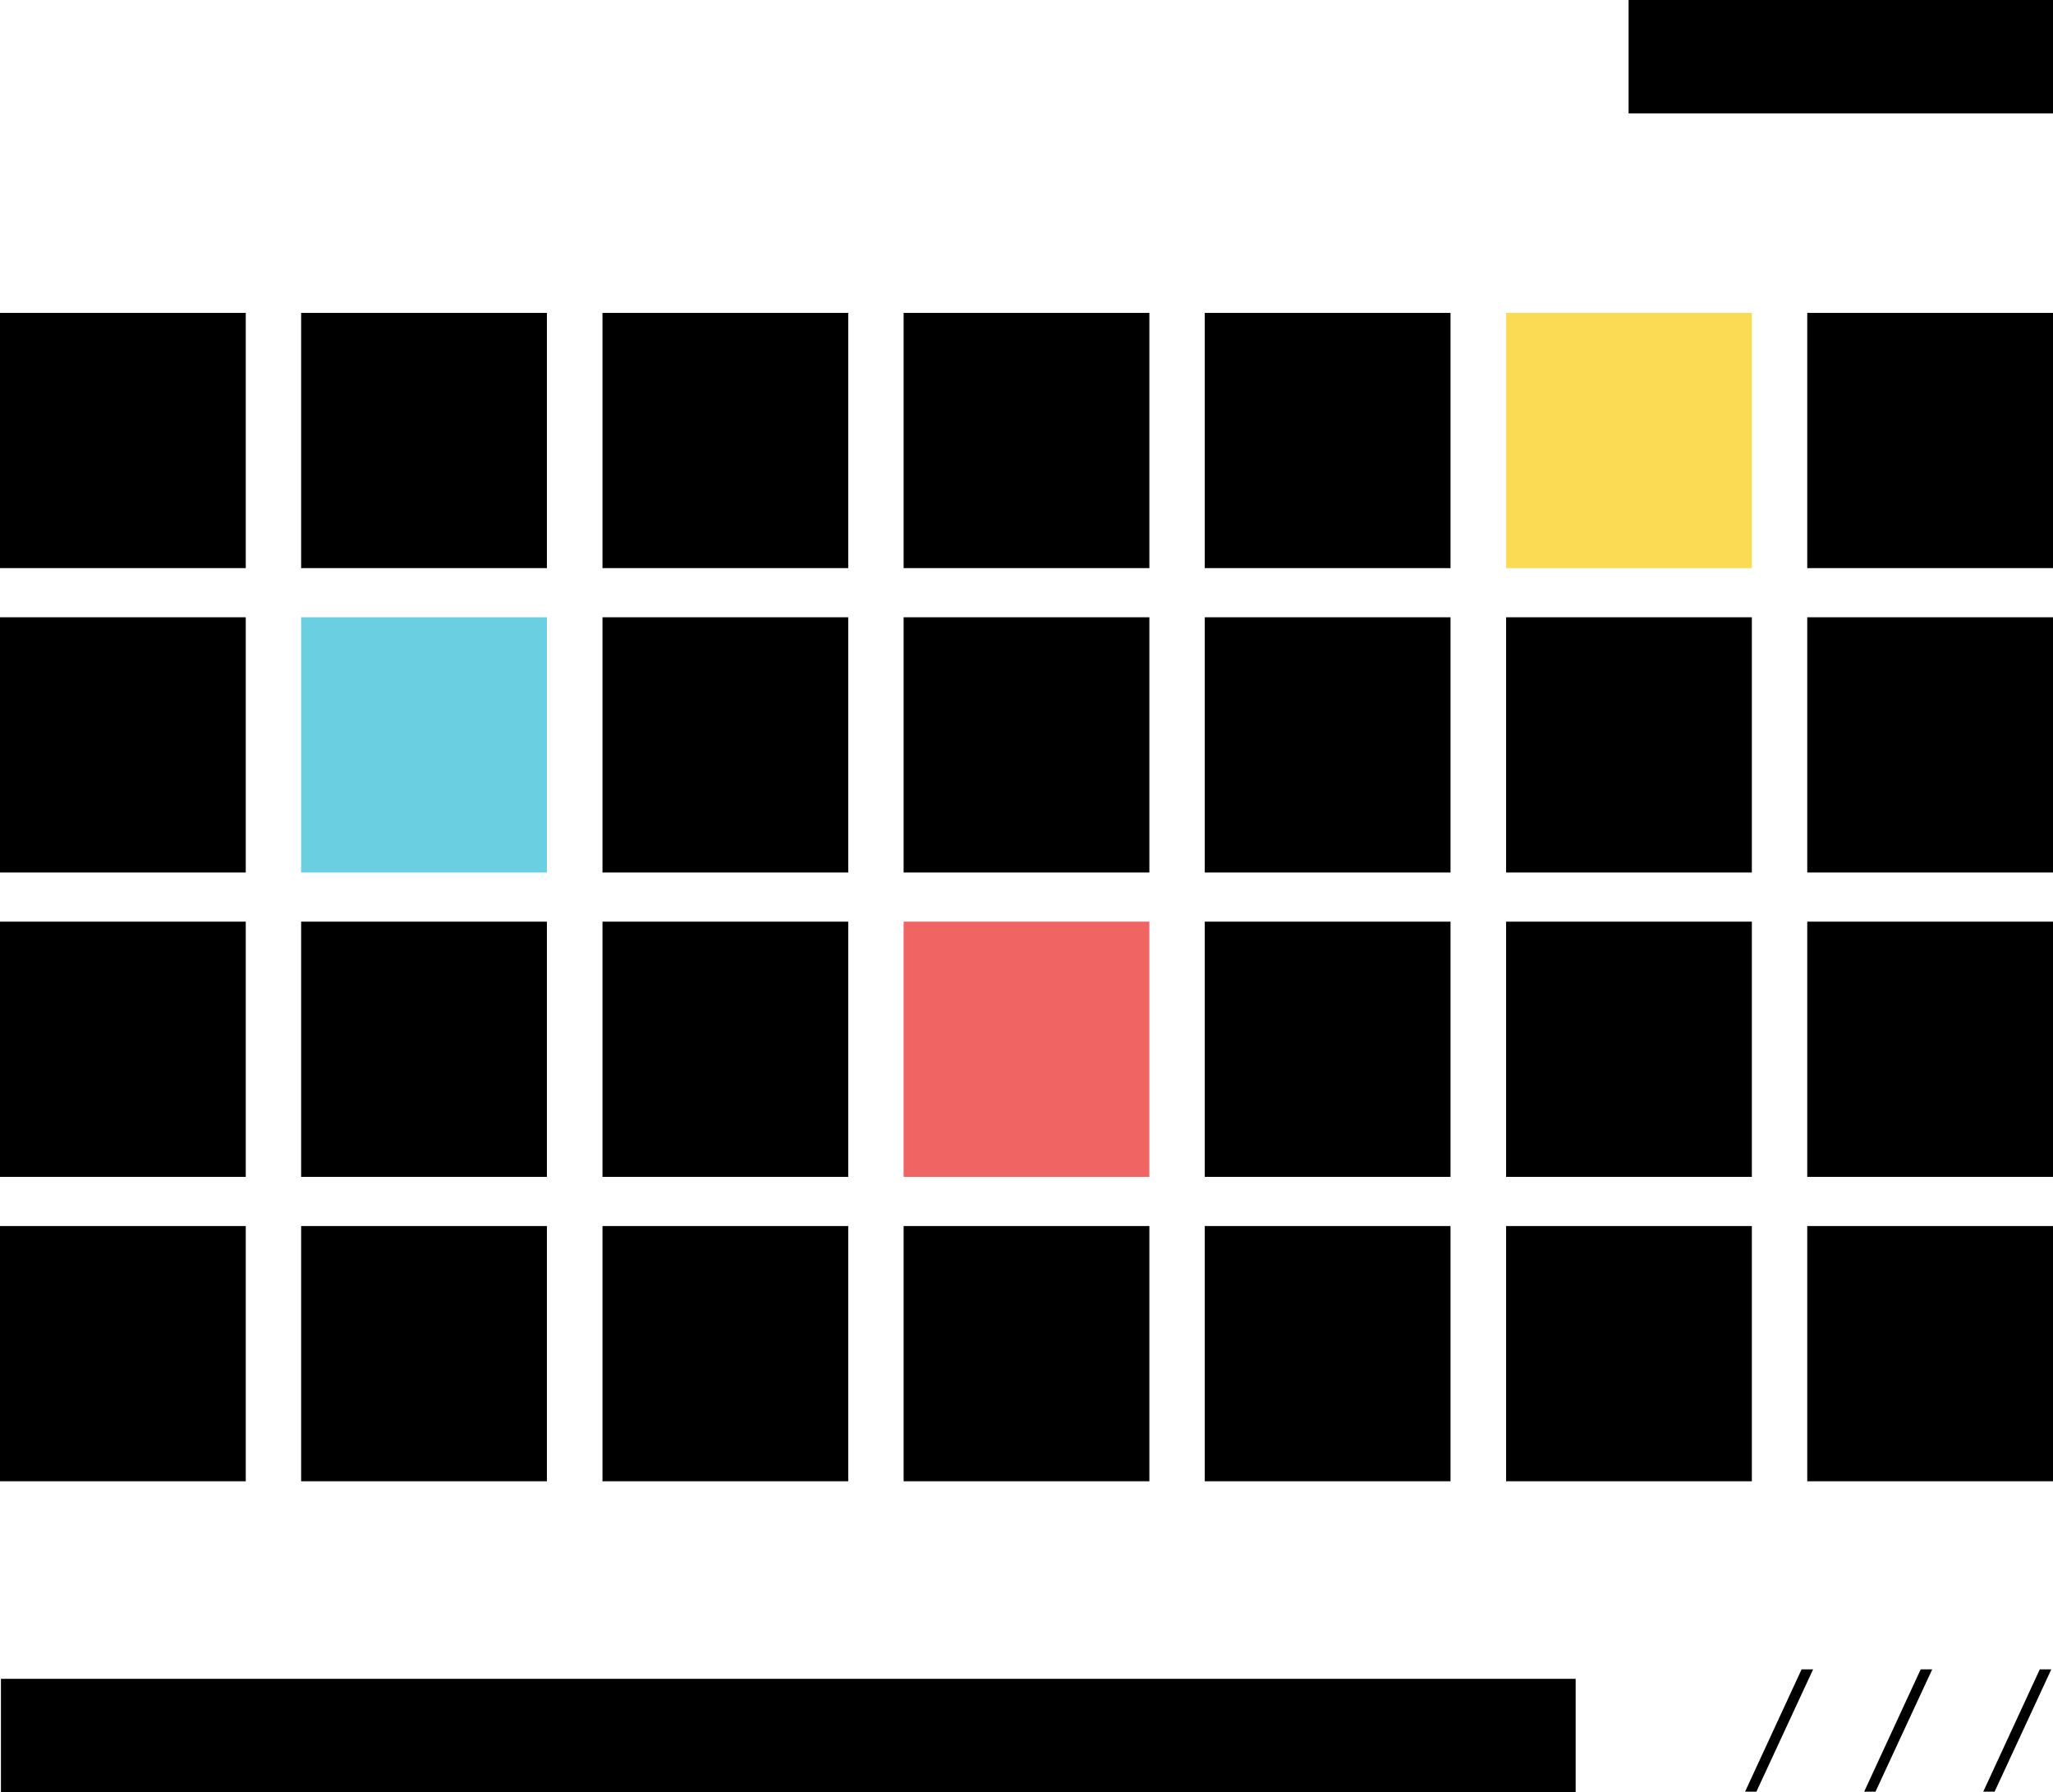 <?xml version="1.0" encoding="utf-8"?>
<svg version="1.1" id="Layer_1" xmlns="http://www.w3.org/2000/svg" xmlns:xlink="http://www.w3.org/1999/xlink" x="0px" y="0px" viewBox="0 0 1086 948" style="enable-background:new 0 0 1086 948;" xml:space="preserve" preserveAspectRatio="none">
<style type="text/css">
  .st0{fill:#F0F0F0;}
  .st1{fill:#FADB53;}
  .st2{fill:#6ACFE1;}
  .st3{fill:#F06564;}
</style>
<g class="schedule-days">
  <rect y="165.5" width="130" height="135"/>
  <rect x="159.3" y="165.5" width="130" height="135"/>
  <rect x="318.7" y="165.5" width="130" height="135"/>
  <rect x="478" y="165.5" width="130" height="135"/>
  <rect x="637.3" y="165.5" width="130" height="135"/>
  <rect x="796.7" y="165.5" class="st1" width="130" height="135"/>
  <rect x="956" y="165.5" width="130" height="135"/>
  <rect y="326.5" width="130" height="135"/>
  <rect x="159.3" y="326.5" class="st2" width="130" height="135"/>
  <rect x="318.7" y="326.5" width="130" height="135"/>
  <rect x="478" y="326.5" width="130" height="135"/>
  <rect x="637.3" y="326.5" width="130" height="135"/>
  <rect x="796.7" y="326.5" width="130" height="135"/>
  <rect x="956" y="326.5" width="130" height="135"/>
  <rect y="487.5" width="130" height="135"/>
  <rect x="159.3" y="487.5" width="130" height="135"/>
  <rect x="318.7" y="487.5" width="130" height="135"/>
  <rect x="478" y="487.5" class="st3" width="130" height="135"/>
  <rect x="637.3" y="487.5" width="130" height="135"/>
  <rect x="796.7" y="487.5" width="130" height="135"/>
  <rect x="956" y="487.5" width="130" height="135"/>
  <rect y="648.5" width="130" height="135"/>
  <rect x="159.3" y="648.5" width="130" height="135"/>
  <rect x="318.7" y="648.5" width="130" height="135"/>
  <rect x="478" y="648.5" width="130" height="135"/>
  <rect x="637.3" y="648.5" width="130" height="135"/>
  <rect x="796.7" y="648.5" width="130" height="135"/>
  <rect x="956" y="648.5" width="130" height="135"/>
  <rect x="861.5" width="225" height="60"/>
  <rect x="0.5" y="888" width="833" height="60"/>
</g>
<g>
  <path d="M923.1,947.7L953,883h6.1l-30,64.7H923.1z"/>
  <path d="M986.1,947.7L1016,883h6.1l-30,64.7H986.1z"/>
  <path d="M1049.1,947.7L1079,883h6.1l-30,64.7H1049.1z"/>
</g>
</svg>